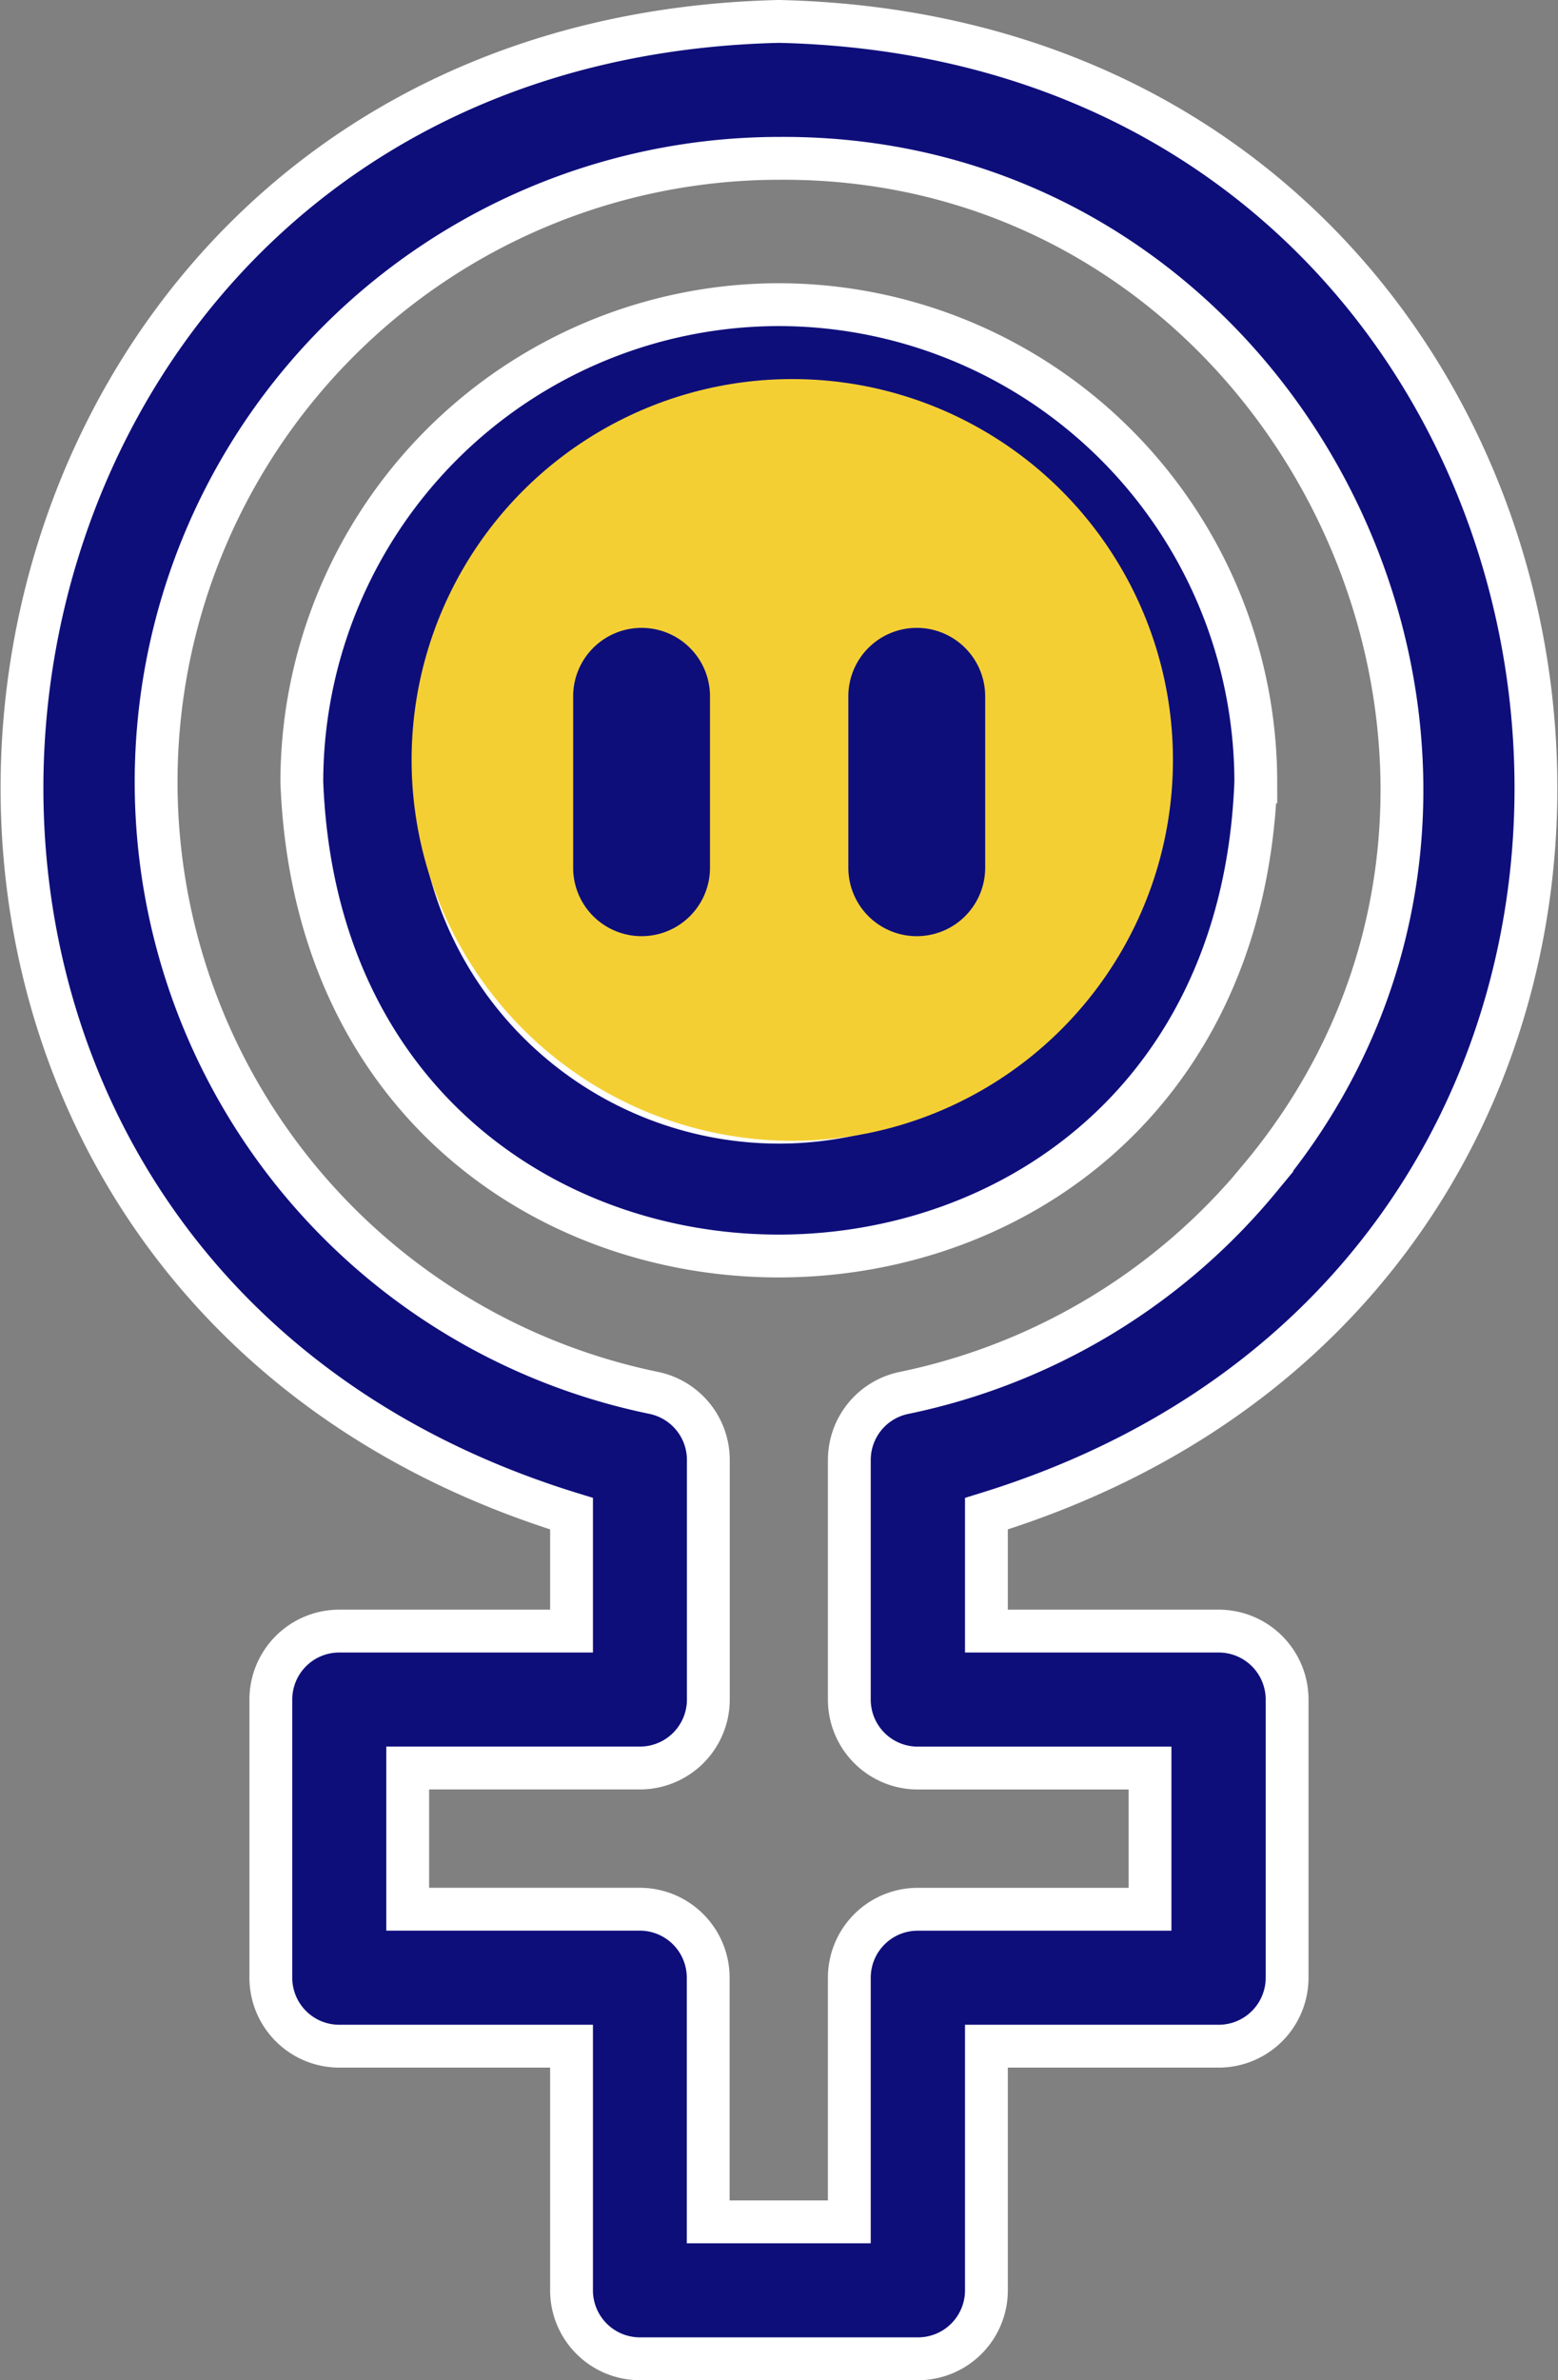 <svg xmlns="http://www.w3.org/2000/svg" width="32.742" height="49.995" viewBox="0 0 32.742 49.995">
  <rect x="0" y="0" width="32.742" height="49.995" fill="#808080" stroke="none"/>
  <g id="menopause" transform="translate(-89.652 0.45)">
    <path id="Path_4026" data-name="Path 4026" d="M161.5,62.053a10.036,10.036,0,0,0-10.024,10.024c.5,13.28,19.546,13.277,20.048,0A10.035,10.035,0,0,0,161.5,62.053Zm0,17.172a7.156,7.156,0,0,1-7.148-7.148c.359-9.47,13.938-9.467,14.3,0A7.156,7.156,0,0,1,161.5,79.225Z" transform="translate(-55.481 -56.104)" fill="#0e0e7b" stroke="#fff" stroke-width="0.9"/>
    <circle id="Ellipse_61" data-name="Ellipse 61" cx="8" cy="8" r="8" transform="translate(98.302 7.512)" fill="#f4cf34"/>
    <path id="Path_4027" data-name="Path 4027" d="M106.023,0C87.5.431,84,25.91,101.663,31.344V33.81H96.782a1.438,1.438,0,0,0-1.438,1.438v5.843a1.438,1.438,0,0,0,1.438,1.438h4.881v5.128a1.438,1.438,0,0,0,1.438,1.438h5.843a1.438,1.438,0,0,0,1.438-1.438V42.529h4.881a1.438,1.438,0,0,0,1.438-1.438V35.248a1.438,1.438,0,0,0-1.438-1.438h-4.881V31.344C128.052,25.9,124.535.424,106.023,0Zm10.1,24.307a13.132,13.132,0,0,1-7.471,4.5,1.438,1.438,0,0,0-1.151,1.409v5.033a1.438,1.438,0,0,0,1.438,1.438h4.881v2.966h-4.881a1.438,1.438,0,0,0-1.438,1.438v5.128h-2.966V41.09a1.438,1.438,0,0,0-1.438-1.438H98.22V36.686H103.1a1.438,1.438,0,0,0,1.438-1.438V30.215a1.438,1.438,0,0,0-1.151-1.409,13.1,13.1,0,0,1,2.634-25.93c10.958-.08,17.136,13.044,10.1,21.43Z" fill="#0e0e7b" stroke="#fff" stroke-width="0.9"/>
    <path id="Path_4028" data-name="Path 4028" d="M212.356,132.857a1.438,1.438,0,0,0-1.438,1.438v3.6a1.438,1.438,0,0,0,2.876,0v-3.6A1.438,1.438,0,0,0,212.356,132.857Z" transform="translate(-109.221 -120.119)" fill="#0e0e7b"/>
    <path id="Path_4029" data-name="Path 4029" d="M272.669,132.857a1.438,1.438,0,0,0-1.438,1.438v3.6a1.438,1.438,0,0,0,2.876,0v-3.6A1.438,1.438,0,0,0,272.669,132.857Z" transform="translate(-163.751 -120.119)" fill="#0e0e7b"/>
  </g>
</svg>

